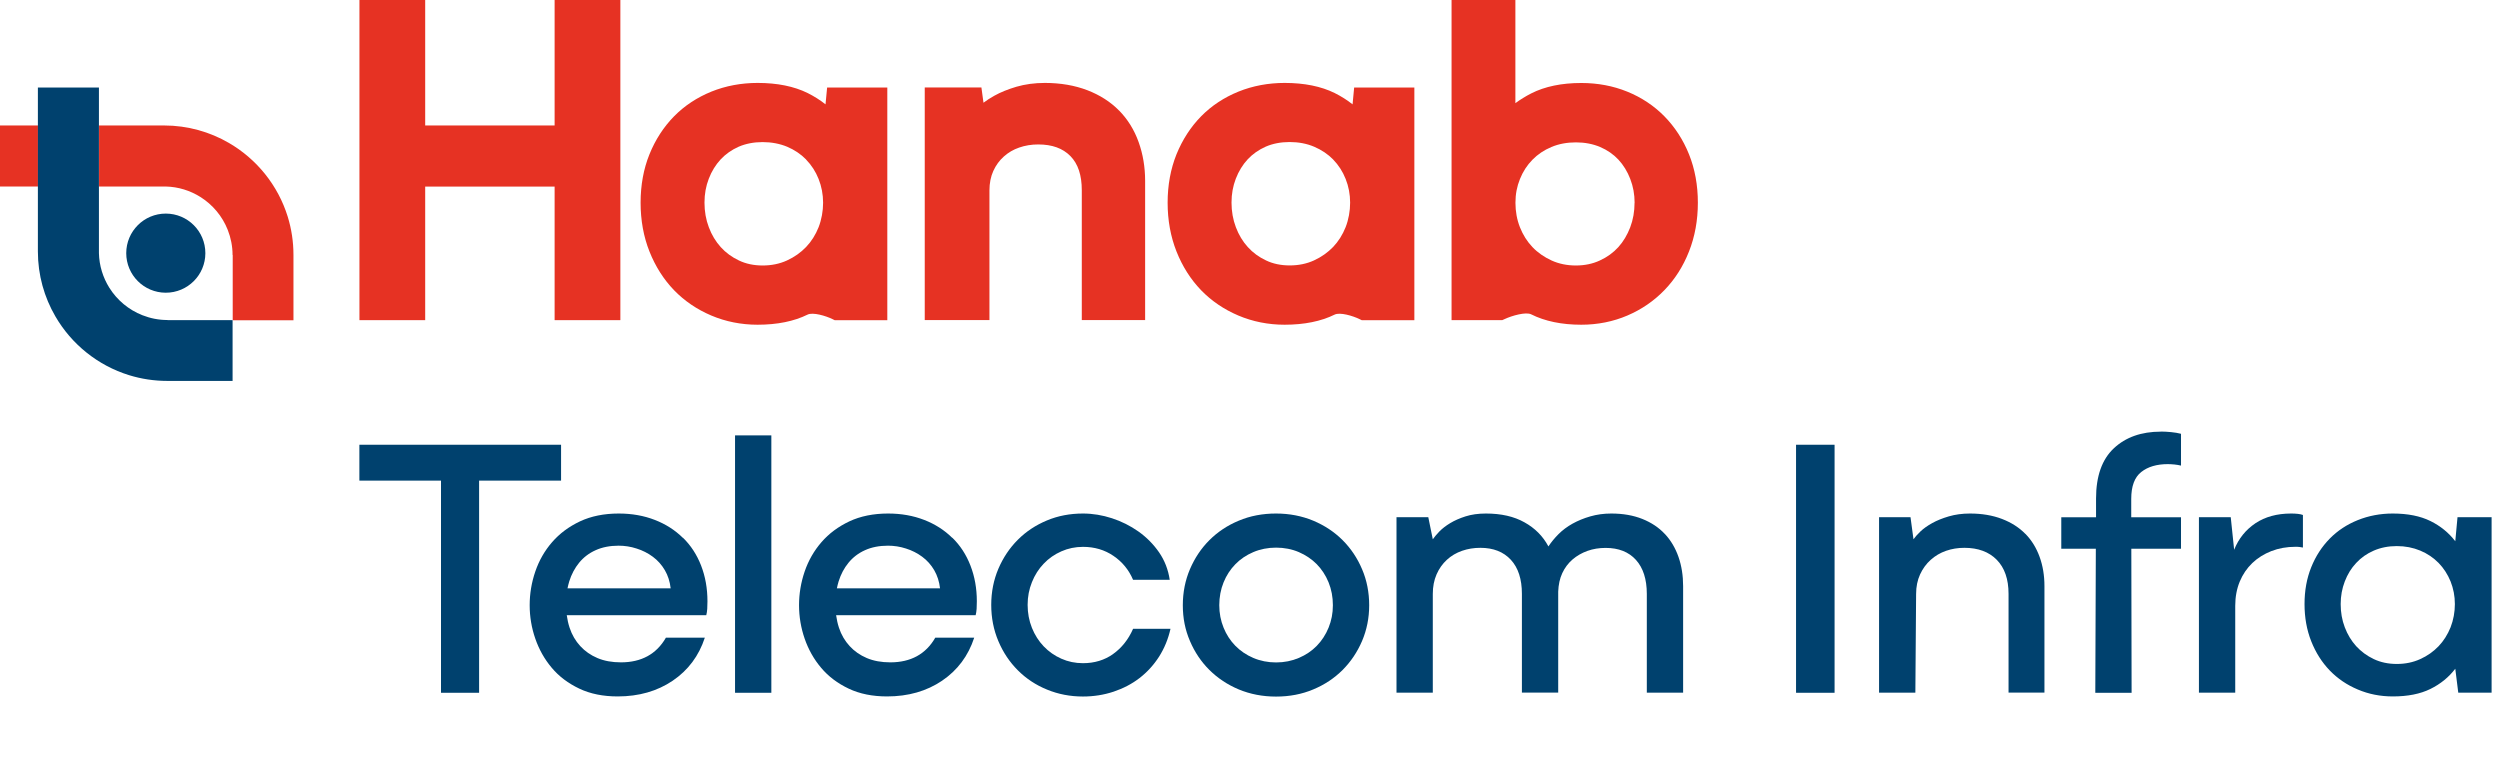 <svg width="117" height="36" viewBox="0 0 117 36" fill="none" xmlns="http://www.w3.org/2000/svg">
<path d="M26.258 22.493V20.814H16.819V22.493H20.639V32.422H22.422V22.493H26.258Z" fill="#00416E"/>
<path d="M31.958 25.171C31.592 24.808 31.154 24.529 30.645 24.332C30.136 24.134 29.575 24.033 28.955 24.033C28.268 24.033 27.662 24.157 27.143 24.4C26.624 24.646 26.19 24.967 25.839 25.372C25.489 25.774 25.227 26.235 25.052 26.747C24.876 27.26 24.789 27.788 24.789 28.323C24.789 28.858 24.876 29.383 25.052 29.889C25.227 30.395 25.483 30.852 25.823 31.254C26.16 31.656 26.592 31.981 27.11 32.227C27.629 32.474 28.229 32.593 28.907 32.593C29.899 32.593 30.758 32.347 31.481 31.858C32.204 31.368 32.707 30.697 32.986 29.844H31.164C30.943 30.23 30.654 30.518 30.304 30.71C29.954 30.901 29.539 30.998 29.062 30.998C28.641 30.998 28.274 30.93 27.96 30.797C27.645 30.664 27.376 30.476 27.156 30.236C26.935 29.996 26.767 29.711 26.657 29.377C26.595 29.192 26.553 28.994 26.524 28.79H33.054C33.077 28.696 33.093 28.599 33.099 28.492C33.106 28.388 33.109 28.271 33.109 28.142C33.109 27.535 33.009 26.977 32.811 26.468C32.613 25.959 32.331 25.525 31.961 25.165L31.958 25.171ZM26.559 27.535C26.582 27.425 26.608 27.315 26.64 27.211C26.744 26.877 26.9 26.585 27.104 26.335C27.308 26.086 27.564 25.888 27.876 25.749C28.184 25.609 28.544 25.538 28.952 25.538C29.231 25.538 29.513 25.58 29.792 25.671C30.071 25.758 30.327 25.888 30.554 26.057C30.781 26.225 30.969 26.436 31.115 26.686C31.261 26.935 31.352 27.221 31.387 27.535H26.559Z" fill="#00416E"/>
<path d="M36.099 20.376H34.4V32.422H36.099V20.376Z" fill="#00416E"/>
<path d="M44.565 25.171C44.198 24.808 43.761 24.529 43.252 24.332C42.742 24.134 42.181 24.033 41.562 24.033C40.875 24.033 40.268 24.157 39.75 24.4C39.231 24.646 38.796 24.967 38.446 25.372C38.096 25.774 37.833 26.235 37.658 26.747C37.483 27.26 37.395 27.788 37.395 28.323C37.395 28.858 37.483 29.383 37.658 29.889C37.833 30.395 38.089 30.852 38.43 31.254C38.767 31.656 39.198 31.981 39.717 32.227C40.236 32.474 40.836 32.593 41.514 32.593C42.506 32.593 43.365 32.347 44.088 31.858C44.811 31.368 45.314 30.697 45.593 29.844H43.77C43.55 30.23 43.261 30.518 42.911 30.71C42.561 30.901 42.146 30.998 41.669 30.998C41.248 30.998 40.881 30.93 40.567 30.797C40.252 30.664 39.983 30.476 39.763 30.236C39.542 29.996 39.373 29.711 39.263 29.377C39.202 29.192 39.159 28.994 39.13 28.79H45.661C45.683 28.696 45.7 28.599 45.706 28.492C45.712 28.388 45.716 28.271 45.716 28.142C45.716 27.535 45.615 26.977 45.417 26.468C45.22 25.959 44.938 25.525 44.568 25.165L44.565 25.171ZM39.166 27.535C39.189 27.425 39.215 27.315 39.247 27.211C39.351 26.877 39.506 26.585 39.711 26.335C39.915 26.086 40.171 25.888 40.482 25.749C40.79 25.609 41.15 25.538 41.559 25.538C41.838 25.538 42.12 25.58 42.399 25.671C42.678 25.758 42.934 25.888 43.161 26.057C43.388 26.225 43.576 26.436 43.722 26.686C43.867 26.935 43.958 27.221 43.994 27.535H39.166Z" fill="#00416E"/>
<path d="M52.094 30.609C51.692 30.894 51.222 31.037 50.683 31.037C50.32 31.037 49.983 30.966 49.669 30.826C49.354 30.687 49.078 30.492 48.845 30.249C48.611 30.003 48.427 29.714 48.294 29.383C48.161 29.049 48.093 28.693 48.093 28.307C48.093 27.921 48.161 27.581 48.294 27.247C48.427 26.913 48.611 26.624 48.845 26.381C49.078 26.134 49.354 25.943 49.669 25.804C49.983 25.664 50.324 25.593 50.683 25.593C51.222 25.593 51.695 25.732 52.11 26.015C52.525 26.297 52.83 26.669 53.028 27.136H54.743C54.672 26.657 54.506 26.229 54.244 25.849C53.981 25.47 53.66 25.145 53.281 24.876C52.901 24.607 52.486 24.4 52.039 24.254C51.591 24.108 51.137 24.033 50.683 24.033C50.077 24.033 49.513 24.14 48.994 24.358C48.475 24.575 48.021 24.873 47.636 25.259C47.25 25.645 46.948 26.096 46.724 26.618C46.504 27.136 46.39 27.701 46.39 28.307C46.39 28.913 46.501 29.481 46.724 30.006C46.945 30.531 47.25 30.985 47.636 31.371C48.021 31.757 48.475 32.059 49.001 32.273C49.526 32.49 50.087 32.597 50.68 32.597C51.183 32.597 51.659 32.522 52.117 32.37C52.571 32.217 52.976 32.007 53.333 31.731C53.689 31.455 53.991 31.125 54.244 30.732C54.493 30.34 54.672 29.905 54.779 29.429H53.028C52.807 29.931 52.493 30.324 52.091 30.609H52.094Z" fill="#00416E"/>
<path d="M62.833 25.278C62.447 24.893 61.99 24.591 61.458 24.367C60.927 24.147 60.346 24.033 59.717 24.033C59.088 24.033 58.504 24.144 57.976 24.367C57.444 24.588 56.987 24.893 56.601 25.278C56.215 25.664 55.914 26.115 55.69 26.637C55.469 27.156 55.356 27.72 55.356 28.326C55.356 28.933 55.466 29.481 55.69 30C55.91 30.518 56.215 30.972 56.601 31.355C56.987 31.738 57.444 32.042 57.976 32.266C58.508 32.486 59.088 32.6 59.717 32.6C60.346 32.6 60.927 32.49 61.458 32.266C61.99 32.045 62.447 31.741 62.833 31.355C63.219 30.969 63.521 30.518 63.744 30C63.965 29.481 64.078 28.923 64.078 28.326C64.078 27.73 63.968 27.156 63.744 26.637C63.524 26.118 63.219 25.664 62.833 25.278ZM62.178 29.374C62.045 29.701 61.86 29.983 61.627 30.223C61.394 30.463 61.115 30.651 60.787 30.791C60.46 30.93 60.103 31.002 59.72 31.002C59.338 31.002 58.978 30.93 58.654 30.791C58.326 30.651 58.047 30.46 57.814 30.223C57.58 29.983 57.395 29.701 57.263 29.374C57.13 29.046 57.062 28.696 57.062 28.323C57.062 27.95 57.13 27.581 57.263 27.256C57.395 26.929 57.58 26.647 57.814 26.407C58.047 26.167 58.326 25.979 58.654 25.839C58.981 25.7 59.338 25.629 59.72 25.629C60.103 25.629 60.463 25.7 60.787 25.839C61.111 25.979 61.394 26.17 61.627 26.407C61.86 26.647 62.045 26.929 62.178 27.256C62.311 27.584 62.379 27.941 62.379 28.323C62.379 28.706 62.311 29.046 62.178 29.374Z" fill="#00416E"/>
<path d="M77.911 24.987C77.632 24.688 77.282 24.455 76.86 24.286C76.439 24.118 75.955 24.033 75.407 24.033C75.057 24.033 74.73 24.079 74.428 24.166C74.123 24.254 73.848 24.367 73.595 24.507C73.345 24.646 73.125 24.811 72.94 24.996C72.752 25.184 72.596 25.376 72.466 25.573C72.21 25.094 71.838 24.718 71.345 24.445C70.855 24.169 70.252 24.033 69.542 24.033C69.179 24.033 68.861 24.079 68.588 24.166C68.313 24.254 68.076 24.358 67.872 24.481C67.668 24.604 67.499 24.734 67.363 24.873C67.23 25.013 67.126 25.136 67.055 25.239L66.844 24.205H65.356V32.418H67.055V27.795C67.055 27.457 67.113 27.153 67.23 26.884C67.347 26.614 67.509 26.387 67.713 26.199C67.917 26.011 68.154 25.872 68.423 25.778C68.692 25.684 68.978 25.638 69.282 25.638C69.889 25.638 70.365 25.826 70.709 26.199C71.053 26.572 71.225 27.104 71.225 27.791V32.415H72.924V27.688C72.937 27.36 72.998 27.072 73.115 26.822C73.232 26.572 73.391 26.358 73.595 26.183C73.799 26.008 74.033 25.875 74.295 25.781C74.558 25.687 74.84 25.642 75.145 25.642C75.751 25.642 76.225 25.83 76.562 26.203C76.899 26.575 77.071 27.107 77.071 27.795V32.418H78.77V27.428C78.77 26.939 78.699 26.481 78.553 26.063C78.407 25.645 78.193 25.285 77.914 24.987H77.911Z" fill="#00416E"/>
<path d="M85.858 20.814H84.055V32.422H85.858V20.814Z" fill="#00416E"/>
<path d="M94.788 24.987C94.496 24.688 94.133 24.455 93.692 24.286C93.254 24.118 92.755 24.033 92.194 24.033C91.831 24.033 91.503 24.079 91.205 24.166C90.907 24.254 90.647 24.358 90.427 24.481C90.206 24.604 90.021 24.734 89.876 24.873C89.73 25.013 89.623 25.136 89.551 25.239L89.412 24.205H87.94V32.418H89.639L89.674 27.795C89.674 27.457 89.736 27.153 89.859 26.884C89.983 26.614 90.148 26.387 90.359 26.199C90.569 26.011 90.806 25.872 91.075 25.778C91.344 25.684 91.63 25.638 91.934 25.638C92.576 25.638 93.082 25.826 93.449 26.199C93.815 26.572 94 27.104 94 27.791V32.415H95.68V27.425C95.68 26.935 95.605 26.478 95.453 26.06C95.3 25.638 95.08 25.282 94.788 24.983V24.987Z" fill="#00416E"/>
<path d="M101.127 20.201C100.216 20.201 99.483 20.46 98.929 20.979C98.374 21.498 98.095 22.282 98.095 23.333V24.208H96.468V25.68H98.085L98.06 32.422H99.759L99.746 25.68H102.071V24.208H99.742V23.349C99.742 22.753 99.898 22.334 100.213 22.088C100.527 21.841 100.942 21.721 101.454 21.721C101.549 21.721 101.649 21.728 101.763 21.738C101.873 21.75 101.977 21.767 102.071 21.79V20.301C101.931 20.265 101.775 20.239 101.607 20.223C101.438 20.207 101.276 20.197 101.127 20.197V20.201Z" fill="#00416E"/>
<path d="M107.22 24.033C106.565 24.033 106.01 24.186 105.556 24.487C105.102 24.792 104.768 25.204 104.558 25.729L104.399 24.205H102.91V32.418H104.609V28.356C104.609 27.934 104.681 27.555 104.82 27.218C104.96 26.88 105.157 26.592 105.407 26.352C105.657 26.112 105.955 25.927 106.299 25.791C106.643 25.658 107.019 25.59 107.427 25.59C107.486 25.59 107.55 25.59 107.619 25.599C107.69 25.606 107.742 25.616 107.777 25.625V24.101C107.719 24.079 107.641 24.059 107.541 24.049C107.44 24.037 107.333 24.033 107.216 24.033H107.22Z" fill="#00416E"/>
<path d="M115.011 24.208L114.907 25.33C114.603 24.935 114.217 24.617 113.743 24.384C113.27 24.15 112.683 24.033 111.983 24.033C111.399 24.033 110.854 24.137 110.345 24.341C109.836 24.546 109.398 24.834 109.032 25.207C108.666 25.58 108.374 26.027 108.166 26.546C107.956 27.065 107.852 27.642 107.852 28.271C107.852 28.9 107.956 29.484 108.166 30.012C108.377 30.544 108.666 30.998 109.032 31.378C109.398 31.757 109.836 32.055 110.345 32.269C110.854 32.486 111.399 32.593 111.983 32.593C112.683 32.593 113.27 32.477 113.743 32.243C114.217 32.01 114.603 31.695 114.907 31.297L115.047 32.418H116.607V24.205H115.014L115.011 24.208ZM114.687 29.358C114.551 29.695 114.366 29.99 114.126 30.243C113.886 30.492 113.601 30.697 113.267 30.846C112.933 30.998 112.57 31.073 112.171 31.073C111.772 31.073 111.415 30.998 111.094 30.846C110.773 30.693 110.498 30.492 110.271 30.243C110.044 29.993 109.865 29.698 109.736 29.358C109.606 29.02 109.544 28.657 109.544 28.271C109.544 27.885 109.609 27.545 109.736 27.211C109.865 26.877 110.04 26.588 110.271 26.345C110.498 26.099 110.773 25.907 111.094 25.768C111.415 25.629 111.775 25.557 112.171 25.557C112.566 25.557 112.933 25.629 113.267 25.768C113.601 25.907 113.886 26.102 114.126 26.345C114.366 26.592 114.551 26.88 114.687 27.211C114.82 27.545 114.888 27.898 114.888 28.271C114.888 28.644 114.82 29.017 114.687 29.358Z" fill="#00416E"/>
<path d="M38.638 4.886C38.381 4.682 38.102 4.507 37.798 4.354C37.162 4.04 36.374 3.881 35.457 3.881C34.691 3.881 33.965 4.017 33.297 4.286C32.626 4.559 32.036 4.945 31.546 5.444C31.06 5.94 30.671 6.537 30.395 7.221C30.119 7.902 29.98 8.667 29.98 9.487C29.98 10.308 30.119 11.076 30.395 11.77C30.671 12.467 31.06 13.077 31.543 13.579C32.029 14.082 32.616 14.481 33.287 14.766C33.959 15.051 34.688 15.197 35.453 15.197C36.371 15.197 37.159 15.038 37.794 14.724C38.044 14.601 38.644 14.779 38.968 14.938L39.066 14.986H41.526V4.098H38.709L38.634 4.889L38.638 4.886ZM37.73 7.474C37.976 7.727 38.174 8.031 38.31 8.375C38.449 8.722 38.521 9.098 38.521 9.487C38.521 9.876 38.449 10.278 38.31 10.635C38.17 10.989 37.973 11.3 37.726 11.559C37.477 11.819 37.175 12.033 36.828 12.191C36.488 12.347 36.105 12.425 35.693 12.425C35.282 12.425 34.909 12.347 34.584 12.191C34.254 12.036 33.965 11.825 33.732 11.566C33.495 11.306 33.307 10.992 33.174 10.638C33.038 10.282 32.97 9.896 32.97 9.484C32.97 9.072 33.038 8.712 33.171 8.365C33.303 8.018 33.492 7.714 33.725 7.461C33.959 7.211 34.241 7.013 34.568 6.867C34.899 6.725 35.275 6.65 35.69 6.65C36.105 6.65 36.494 6.725 36.838 6.867C37.182 7.013 37.48 7.214 37.726 7.464L37.73 7.474Z" fill="#E63223"/>
<path d="M52.376 5.178C51.977 4.769 51.475 4.448 50.885 4.221C50.301 3.998 49.636 3.881 48.9 3.881C48.42 3.881 47.969 3.943 47.571 4.059C47.178 4.176 46.828 4.315 46.533 4.481C46.345 4.585 46.176 4.695 46.027 4.808L45.93 4.092H43.278V14.98H46.306V8.91C46.306 8.57 46.368 8.262 46.488 7.999C46.611 7.73 46.773 7.509 46.98 7.325C47.191 7.136 47.425 7 47.697 6.906C47.973 6.809 48.274 6.76 48.586 6.76C49.24 6.76 49.733 6.939 50.093 7.302C50.453 7.668 50.628 8.194 50.628 8.91V14.98H53.592V8.463C53.592 7.817 53.488 7.205 53.287 6.647C53.083 6.076 52.775 5.583 52.376 5.175V5.178Z" fill="#E63223"/>
<path d="M63.303 4.886C63.047 4.682 62.768 4.507 62.463 4.354C61.828 4.04 61.04 3.881 60.122 3.881C59.357 3.881 58.63 4.017 57.963 4.286C57.291 4.559 56.701 4.945 56.212 5.444C55.725 5.94 55.339 6.537 55.06 7.221C54.785 7.905 54.645 8.667 54.645 9.487C54.645 10.308 54.785 11.076 55.06 11.77C55.336 12.467 55.725 13.077 56.208 13.579C56.695 14.082 57.282 14.481 57.953 14.766C58.624 15.051 59.354 15.197 60.119 15.197C61.036 15.197 61.824 15.038 62.46 14.724C62.71 14.601 63.309 14.779 63.634 14.938L63.731 14.986H66.192V4.098H63.374L63.3 4.889L63.303 4.886ZM62.395 7.47C62.642 7.723 62.839 8.028 62.975 8.372C63.115 8.719 63.186 9.095 63.186 9.484C63.186 9.873 63.115 10.275 62.975 10.632C62.836 10.985 62.638 11.297 62.392 11.556C62.142 11.815 61.841 12.029 61.494 12.188C61.153 12.344 60.771 12.422 60.359 12.422C59.947 12.422 59.574 12.344 59.25 12.188C58.919 12.033 58.63 11.822 58.397 11.562C58.16 11.303 57.972 10.989 57.839 10.635C57.703 10.278 57.635 9.889 57.635 9.481C57.635 9.072 57.703 8.709 57.836 8.362C57.969 8.015 58.157 7.71 58.391 7.457C58.624 7.208 58.906 7.01 59.234 6.864C59.561 6.721 59.941 6.647 60.355 6.647C60.771 6.647 61.16 6.721 61.503 6.867C61.847 7.013 62.145 7.214 62.392 7.464L62.395 7.47Z" fill="#E63223"/>
<path d="M79.045 7.221C78.77 6.537 78.381 5.94 77.894 5.444C77.408 4.948 76.821 4.559 76.156 4.289C75.495 4.02 74.772 3.884 74.007 3.884C73.089 3.884 72.301 4.046 71.662 4.371C71.396 4.507 71.15 4.659 70.92 4.828V-0H67.933V14.983H70.304L70.398 14.941C70.77 14.766 71.416 14.588 71.659 14.711C72.298 15.032 73.086 15.197 74.003 15.197C74.772 15.197 75.498 15.051 76.163 14.766C76.828 14.481 77.408 14.082 77.894 13.579C78.381 13.077 78.77 12.47 79.045 11.77C79.321 11.073 79.46 10.304 79.46 9.487C79.46 8.67 79.321 7.905 79.045 7.221ZM76.497 9.487C76.497 9.896 76.429 10.285 76.293 10.642C76.156 10.995 75.972 11.309 75.735 11.569C75.501 11.825 75.213 12.036 74.872 12.191C74.538 12.347 74.162 12.425 73.75 12.425C73.339 12.425 72.956 12.347 72.615 12.191C72.269 12.033 71.964 11.822 71.717 11.562C71.471 11.303 71.273 10.992 71.134 10.638C70.994 10.285 70.923 9.899 70.923 9.49C70.923 9.082 70.994 8.725 71.134 8.378C71.273 8.031 71.468 7.73 71.717 7.477C71.964 7.224 72.262 7.023 72.606 6.88C72.95 6.734 73.335 6.663 73.754 6.663C74.172 6.663 74.551 6.738 74.888 6.88C75.222 7.023 75.511 7.224 75.741 7.47C75.975 7.723 76.163 8.028 76.296 8.375C76.432 8.725 76.5 9.101 76.5 9.494L76.497 9.487Z" fill="#E63223"/>
<path d="M16.822 14.983H19.899V8.732H25.956V14.983H29.033V-0H25.956V5.872H19.899V-0H16.822V14.983Z" fill="#E63223"/>
<path d="M1.776 5.872H-0V8.729H1.776V5.872Z" fill="#E63223"/>
<path d="M13.734 14.983V11.932C13.734 11.306 13.64 10.707 13.465 10.139C13.011 8.674 12.016 7.445 10.712 6.689C9.818 6.17 8.78 5.872 7.674 5.872H4.636V8.729H7.752C8.349 8.742 8.9 8.92 9.373 9.215C9.954 9.578 10.408 10.12 10.661 10.765C10.803 11.128 10.884 11.524 10.884 11.935H10.891V14.987H13.738L13.734 14.983Z" fill="#E63223"/>
<path d="M7.759 13.699C8.782 13.699 9.611 12.87 9.611 11.848C9.611 10.825 8.782 9.996 7.759 9.996C6.737 9.996 5.908 10.825 5.908 11.848C5.908 12.87 6.737 13.699 7.759 13.699Z" fill="#00416E"/>
<path d="M7.837 14.983V14.977C7.422 14.977 7.03 14.896 6.666 14.753C6.021 14.5 5.48 14.046 5.116 13.466C4.821 12.993 4.643 12.438 4.63 11.845V4.095H1.773V11.767C1.773 12.876 2.072 13.914 2.591 14.805C3.346 16.109 4.575 17.104 6.041 17.558C6.608 17.733 7.211 17.827 7.834 17.827H10.885V14.983H7.834H7.837Z" fill="#00416E"/>
</svg>
